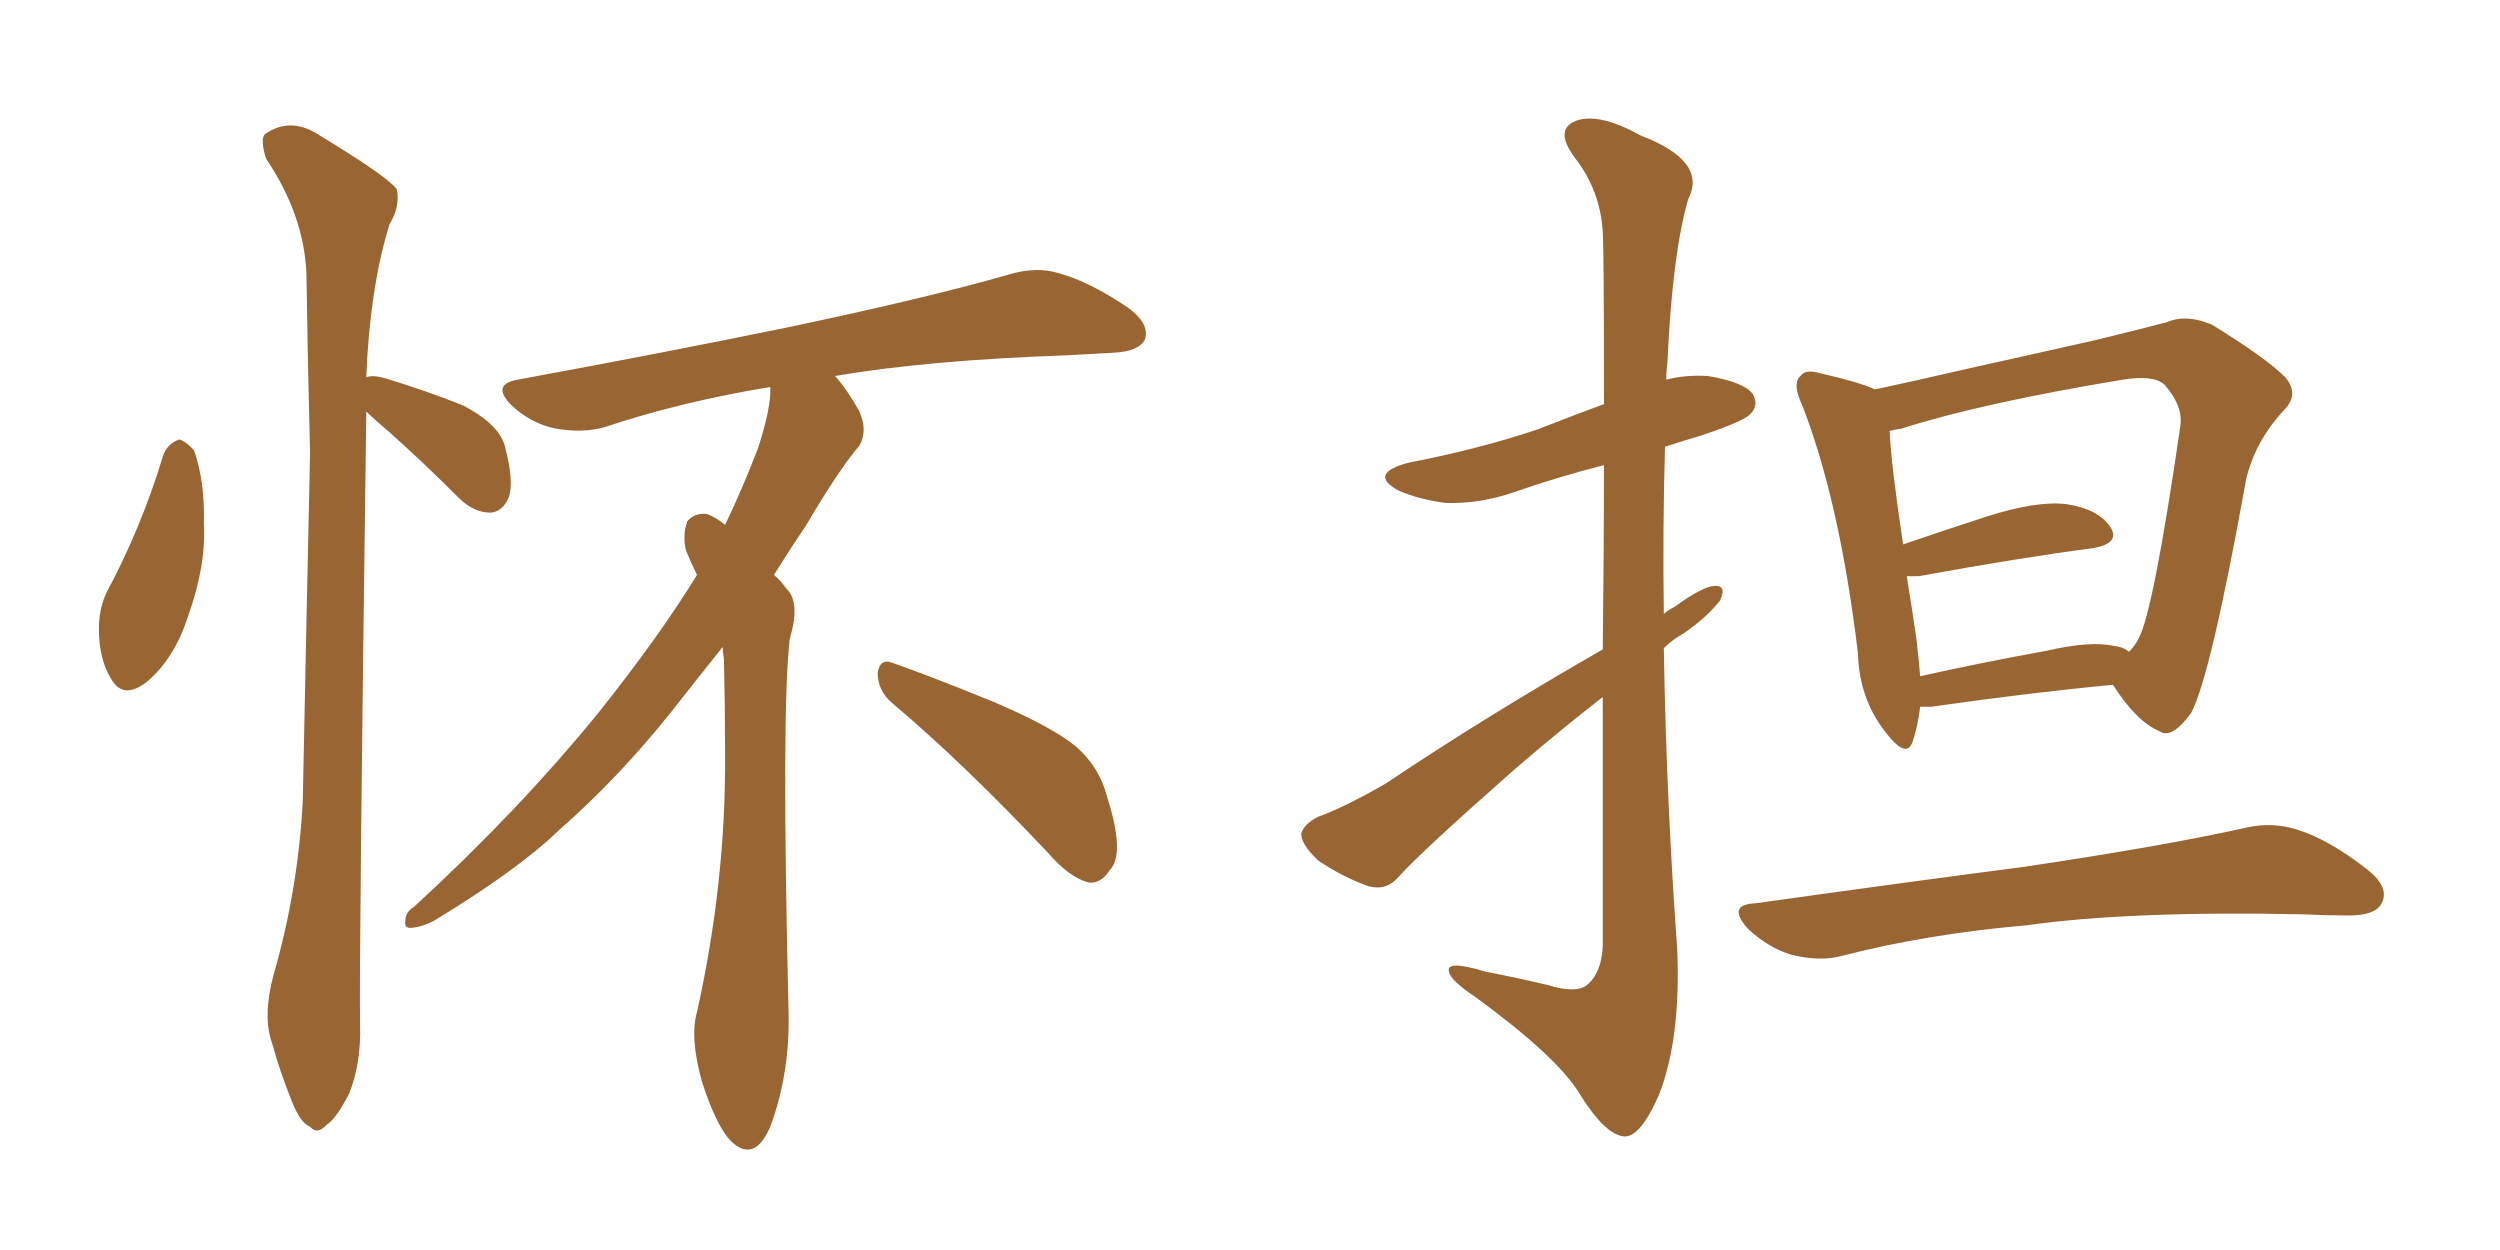 <svg xmlns="http://www.w3.org/2000/svg" xmlns:xlink="http://www.w3.org/1999/xlink" width="300" height="150"><path fill="#996633" padding="10" d="M86.72 77.64L86.72 77.64Q83.79 81.30 80.57 85.40L80.57 85.40Q74.27 93.31 67.09 99.61L67.09 99.61Q62.26 104.30 52.15 110.45L52.15 110.45Q50.83 111.18 49.51 111.33L49.51 111.33Q48.49 111.47 48.63 110.60L48.63 110.60Q48.63 109.42 49.66 108.84L49.66 108.84Q62.26 97.27 71.92 85.40L71.92 85.40Q79.25 76.17 83.64 68.99L83.64 68.99Q82.91 67.53 82.32 66.06L82.32 66.06Q81.88 64.31 82.47 62.55L82.47 62.55Q83.35 61.52 84.81 61.67L84.81 61.67Q85.99 62.11 87.01 62.99L87.01 62.99Q89.06 58.74 90.97 53.76L90.97 53.76Q92.58 48.78 92.43 46.44L92.43 46.44Q81.74 48.19 72.51 51.27L72.51 51.27Q69.87 52.00 66.65 51.42L66.65 51.42Q63.72 50.83 61.38 48.63L61.38 48.63Q58.89 46.14 62.11 45.56L62.11 45.56Q79.69 42.33 94.63 39.26L94.63 39.26Q111.33 35.74 121.00 32.96L121.00 32.96Q124.37 31.93 127.15 32.81L127.15 32.81Q130.81 33.84 135.35 36.91L135.35 36.91Q137.99 38.82 137.40 40.72L137.40 40.72Q136.67 42.19 133.59 42.33L133.59 42.33Q130.96 42.48 128.17 42.63L128.17 42.63Q111.33 43.21 100.20 45.12L100.20 45.12Q101.66 46.73 103.13 49.37L103.13 49.37Q104.15 51.71 103.13 53.47L103.13 53.47Q100.63 56.40 96.68 63.13L96.68 63.13Q94.78 65.92 92.87 68.99L92.87 68.99Q93.75 69.73 94.34 70.61L94.34 70.61Q96.09 72.22 94.78 76.61L94.78 76.61Q93.75 84.96 94.63 121.58L94.63 121.58Q94.78 128.91 92.43 135.21L92.43 135.21Q90.53 139.60 87.74 136.96L87.74 136.96Q85.99 135.21 84.23 129.79L84.23 129.79Q82.76 124.51 83.64 121.44L83.64 121.44Q87.16 105.62 87.01 90.09L87.01 90.09Q87.01 84.81 86.87 79.10L86.87 79.10Q86.72 78.22 86.72 77.64ZM107.08 84.38L107.08 84.38Q105.32 82.91 105.32 80.71L105.32 80.71Q105.62 78.96 107.08 79.54L107.08 79.54Q111.33 81.01 119.24 84.23L119.24 84.23Q126.42 87.30 129.20 89.65L129.20 89.65Q131.98 92.14 132.86 95.65L132.86 95.65Q135.06 102.54 133.15 104.44L133.15 104.44Q132.13 106.05 130.66 105.91L130.66 105.91Q128.32 105.32 125.68 102.25L125.68 102.25Q115.58 91.55 107.08 84.38ZM19.63 54.49L19.63 54.49Q20.21 53.17 21.53 52.73L21.53 52.73Q22.41 53.03 23.29 54.05L23.29 54.05Q24.61 57.86 24.46 62.84L24.46 62.84Q24.76 67.82 22.56 73.97L22.56 73.97Q20.95 78.96 17.72 81.74L17.72 81.74Q14.79 84.08 13.33 81.45L13.33 81.45Q11.87 79.10 11.87 75.44L11.87 75.44Q11.87 73.10 12.74 71.19L12.74 71.19Q16.99 63.28 19.63 54.49ZM43.95 49.37L43.95 49.37L43.95 49.37Q43.95 49.66 43.95 49.80L43.95 49.80Q43.07 115.72 43.21 122.90L43.21 122.90Q43.36 127.59 41.89 131.25L41.89 131.25Q40.28 134.33 39.26 134.91L39.26 134.91Q38.09 136.23 37.21 135.21L37.21 135.21Q36.04 134.77 35.01 132.13L35.01 132.13Q33.54 128.47 32.67 125.24L32.67 125.24Q31.49 122.02 32.81 117.04L32.81 117.04Q35.74 106.93 36.33 96.24L36.33 96.24Q36.77 74.27 37.21 54.35L37.21 54.35Q36.91 42.92 36.77 32.81L36.77 32.81Q36.47 25.78 31.93 19.04L31.93 19.04Q31.20 16.70 31.79 16.11L31.79 16.11Q34.86 13.92 38.38 16.26L38.38 16.26Q46.58 21.24 47.61 22.71L47.61 22.71Q48.05 24.76 46.73 26.95L46.73 26.95Q44.38 34.57 43.95 45.26L43.95 45.26Q44.82 44.97 46.29 45.41L46.29 45.41Q51.12 46.88 55.52 48.63L55.52 48.63Q60.06 50.98 60.64 53.76L60.64 53.76Q61.67 57.71 61.08 59.62L61.08 59.62Q60.35 61.38 58.89 61.52L58.89 61.52Q56.84 61.52 55.08 59.77L55.08 59.77Q50.83 55.52 46.73 51.86L46.73 51.86Q44.97 50.39 43.95 49.37ZM192.33 77.93L192.33 77.93Q192.48 65.19 192.48 55.81L192.48 55.81Q186.77 57.28 181.79 59.03L181.79 59.03Q177.54 60.50 173.44 60.35L173.44 60.35Q170.21 59.91 167.87 58.89L167.87 58.89Q164.06 56.84 169.04 55.52L169.04 55.52Q177.39 53.91 184.42 51.56L184.42 51.56Q188.53 49.95 192.48 48.49L192.48 48.49Q192.48 30.18 192.33 27.83L192.33 27.83Q192.04 22.85 188.96 18.90L188.96 18.90Q186.47 15.53 189.11 14.50L189.11 14.50Q191.89 13.48 196.88 16.26L196.88 16.26Q204.93 19.34 202.59 23.88L202.59 23.88Q200.68 30.47 200.10 43.36L200.10 43.36Q199.95 44.53 199.95 45.56L199.95 45.56Q202.15 44.97 204.93 45.12L204.93 45.12Q209.33 45.85 210.35 47.31L210.35 47.31Q211.08 48.63 210.06 49.66L210.06 49.66Q209.33 50.54 204.05 52.29L204.05 52.29Q201.56 53.03 199.80 53.61L199.80 53.61Q199.51 63.57 199.66 73.68L199.66 73.68Q200.10 73.24 200.98 72.80L200.98 72.80Q204.20 70.46 205.66 70.31L205.66 70.31Q207.28 70.17 206.40 72.07L206.40 72.07Q204.79 74.12 202.00 76.03L202.00 76.03Q200.68 76.76 199.66 77.78L199.66 77.78Q199.95 95.80 201.27 113.96L201.27 113.96Q201.71 124.66 199.07 131.40L199.07 131.40Q196.88 136.38 194.97 136.38L194.97 136.38Q192.63 136.23 189.55 131.25L189.55 131.25Q186.91 126.86 177.10 119.68L177.10 119.68Q174.02 117.63 173.88 116.60L173.88 116.60Q173.44 115.14 178.27 116.60L178.27 116.60Q182.08 117.33 185.74 118.21L185.74 118.21Q189.11 119.24 190.43 118.21L190.43 118.21Q192.19 116.75 192.33 113.53L192.33 113.53Q192.33 96.83 192.33 83.64L192.33 83.64Q187.06 87.74 181.79 92.29L181.79 92.29Q170.65 102.10 167.87 105.18L167.87 105.18Q166.41 106.93 164.21 106.35L164.21 106.35Q160.99 105.18 158.20 103.27L158.20 103.27Q156.15 101.37 156.15 100.05L156.15 100.05Q156.45 98.88 158.20 98.00L158.20 98.00Q161.43 96.83 166.26 94.04L166.26 94.04Q178.27 85.99 192.33 77.93ZM230.42 84.81L230.42 84.81Q230.13 87.16 229.54 88.92L229.54 88.92Q228.81 91.26 226.17 87.74L226.17 87.74Q223.10 83.79 222.95 78.37L222.95 78.37Q220.75 60.06 216.21 48.49L216.21 48.49Q215.04 46.00 216.06 45.12L216.06 45.12Q216.65 44.24 218.55 44.82L218.55 44.82Q223.10 45.85 225 46.73L225 46.73Q229.83 45.70 236.13 44.24L236.13 44.24Q244.63 42.33 251.22 40.87L251.22 40.87Q256.05 39.70 260.01 38.67L260.01 38.67Q262.35 37.65 265.43 38.96L265.43 38.96Q271.88 42.92 274.22 45.26L274.22 45.26Q275.98 47.31 274.07 49.22L274.07 49.22Q270.56 53.03 269.53 57.57L269.53 57.57L269.53 57.57Q265.28 81.15 262.94 85.55L262.94 85.55Q260.60 88.77 259.13 87.74L259.13 87.74Q256.35 86.57 253.56 82.18L253.56 82.18Q244.04 83.06 231.74 84.81L231.74 84.81Q231.01 84.81 230.42 84.81ZM253.56 77.49L253.56 77.49Q254.88 77.64 255.47 78.22L255.47 78.22Q256.20 77.49 256.64 76.61L256.64 76.61Q258.40 73.39 261.62 51.27L261.62 51.27Q262.06 48.78 259.72 46.14L259.72 46.14Q258.40 44.97 254.74 45.56L254.74 45.56Q237.89 48.34 228.22 51.42L228.22 51.42Q227.34 51.56 226.76 51.71L226.76 51.71Q226.90 55.52 228.37 65.33L228.37 65.33Q233.06 63.72 238.48 61.96L238.48 61.96Q244.48 60.06 248.00 60.50L248.00 60.50Q251.81 61.08 253.27 63.28L253.27 63.28Q254.44 65.19 251.22 65.77L251.22 65.77Q242.29 66.94 230.27 69.14L230.27 69.14Q229.39 69.14 228.81 69.14L228.81 69.14Q229.39 72.66 229.98 76.76L229.98 76.76Q230.27 79.25 230.42 81.15L230.42 81.15Q237.60 79.54 245.65 78.08L245.65 78.08Q250.78 76.90 253.56 77.49ZM210.64 108.40L210.64 108.40L210.64 108.40Q228.37 105.91 243.02 104.00L243.02 104.00Q259.72 101.51 269.53 99.32L269.53 99.32Q272.75 98.58 275.83 99.61L275.83 99.61Q279.49 100.78 284.03 104.30L284.03 104.30Q286.82 106.49 285.79 108.40L285.79 108.40Q285.06 109.86 281.84 109.86L281.84 109.86Q279.20 109.86 276.42 109.72L276.42 109.72Q255.62 109.28 243.16 111.04L243.16 111.04Q231.30 112.06 221.04 114.70L221.04 114.70Q218.41 115.43 214.89 114.55L214.89 114.55Q212.11 113.67 209.77 111.47L209.77 111.47Q207.13 108.54 210.64 108.40Z"/></svg>